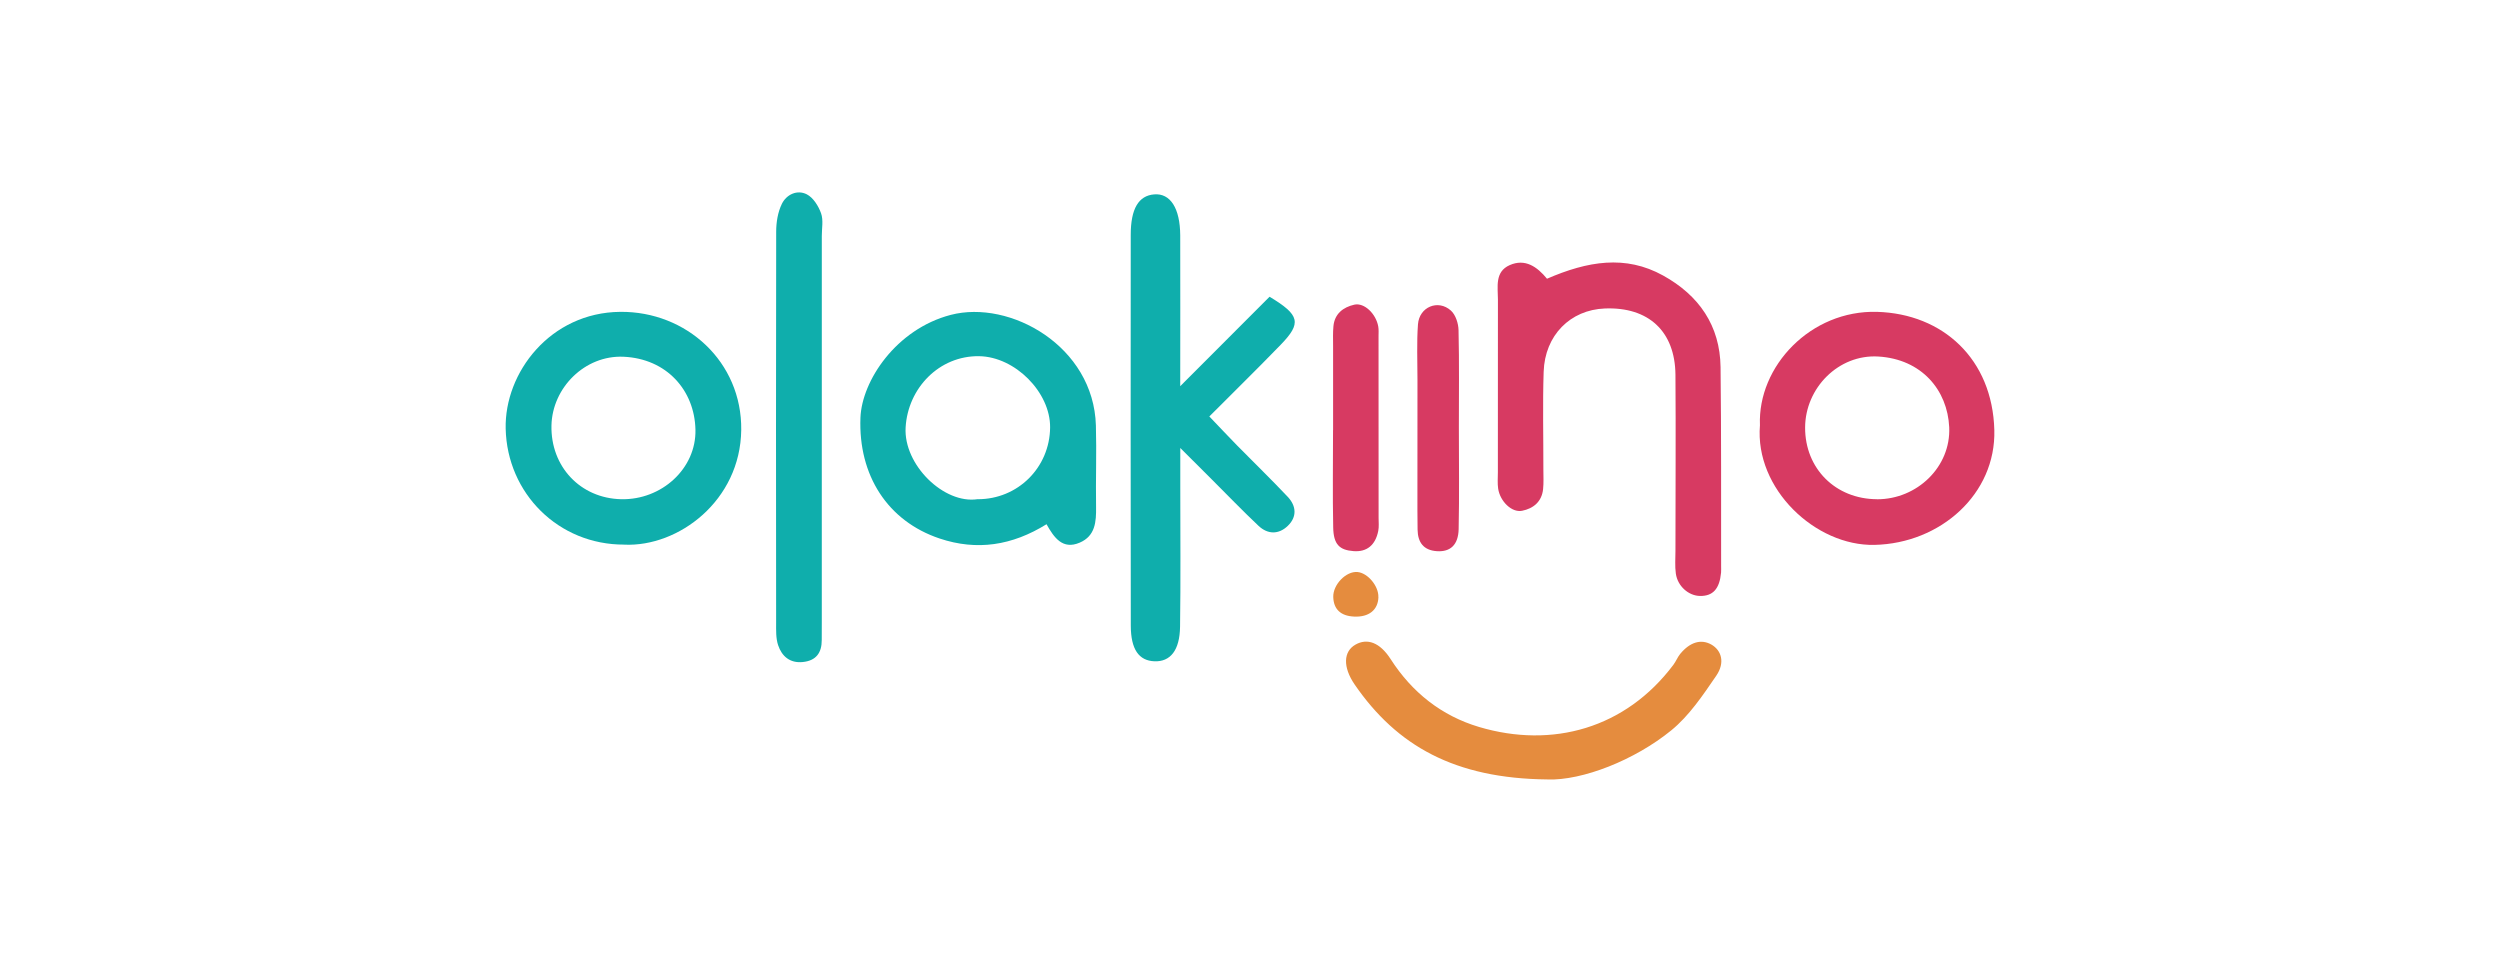<?xml version="1.0" encoding="UTF-8"?> <svg xmlns="http://www.w3.org/2000/svg" id="Capa_1" data-name="Capa 1" viewBox="0 0 445 173"><defs><style> .cls-1 { fill: #d73a62; } .cls-1, .cls-2, .cls-3 { stroke-width: 0px; } .cls-2 { fill: #0faeac; } .cls-3 { fill: #e58c3e; } </style></defs><path class="cls-2" d="m210.09,68.73c6.04-6.04,11.04-11.05,15.89-15.91,5.44,3.27,5.72,4.69,1.98,8.55-4.02,4.15-8.15,8.2-12.7,12.76,1.88,1.96,3.42,3.61,4.99,5.21,2.99,3.04,6.06,6.01,8.98,9.11,1.51,1.61,1.67,3.54,0,5.15-1.64,1.58-3.58,1.53-5.21,0-2.82-2.66-5.51-5.45-8.25-8.19-1.61-1.61-3.22-3.22-5.68-5.67,0,3.11,0,5,0,6.9,0,8.31.08,16.62-.04,24.92-.06,4.22-1.74,6.25-4.54,6.15-2.8-.1-4.22-2.12-4.23-6.35-.03-23.18-.03-46.37-.01-69.55,0-4.67,1.4-6.98,4.17-7.21,2.87-.24,4.62,2.45,4.64,7.32.03,8.47,0,16.94,0,26.8Z"></path><path class="cls-1" d="m275.35,49.62c7.25-3.14,13.98-4.29,20.68-.58,6.38,3.53,10.14,8.92,10.23,16.32.14,11.8.08,23.6.1,35.4,0,.39.02.78-.01,1.16-.27,2.9-1.45,4.2-3.75,4.16-2.03-.03-3.98-1.73-4.3-3.97-.19-1.33-.07-2.7-.07-4.06,0-10.45.08-20.89,0-31.34-.07-7.75-4.81-12.11-12.57-11.8-6.15.24-10.68,4.77-10.89,11.27-.19,5.8-.04,11.61-.05,17.41,0,1.16.07,2.33-.05,3.48-.23,2.21-1.71,3.45-3.75,3.85-1.82.36-3.9-1.66-4.25-3.94-.14-.95-.05-1.93-.05-2.9,0-10.25-.01-20.51.01-30.76,0-2.27-.59-4.94,2.1-6.13,2.73-1.2,4.86.26,6.63,2.42Z"></path><path class="cls-2" d="m186.28,93.31c-6.12,3.8-12.39,4.77-19.04,2.54-9.23-3.1-14.48-11.23-14.08-21.51.26-6.57,6.35-15.75,16.07-18.29,10.54-2.75,25.44,5.56,25.84,19.69.14,4.82-.05,9.66.03,14.49.04,2.64-.13,5.17-2.91,6.36-3.04,1.31-4.57-.89-5.91-3.28Zm-12.25-4.45c7.13.02,12.83-5.63,12.89-12.78.05-6.27-6.25-12.59-12.65-12.68-7.09-.1-12.67,5.68-13.07,12.69-.38,6.67,6.85,13.69,12.83,12.76Z"></path><path class="cls-2" d="m111.12,96.94c-11.71.04-20.85-9.12-21.11-20.63-.23-9.97,7.93-20.69,20.4-20.8,11.76-.11,21.67,8.88,21.53,21.02-.15,12.59-11.17,20.85-20.81,20.42Zm-.55-8.08c7.21.16,13.37-5.46,13.22-12.37-.15-7.01-5.12-12.65-12.81-12.99-6.87-.3-12.67,5.51-12.82,12.23-.16,7.34,5.16,12.97,12.41,13.13Z"></path><path class="cls-1" d="m313.27,75.7c-.43-10.5,9.04-20.53,20.85-20.19,11.71.34,20.54,8.4,20.87,21.04.3,11.34-9.54,20.18-21.34,20.44-10.48.23-21.33-9.97-20.38-21.29Zm20.84,13.17c7.12.02,13.16-5.77,12.85-12.81-.3-6.64-4.92-12.14-12.63-12.6-7.07-.42-12.99,5.59-13.02,12.63-.03,7.32,5.42,12.75,12.8,12.77Z"></path><path class="cls-2" d="m146.28,76.22c0,11.41,0,22.82,0,34.22,0,1.16-.02,2.32-.01,3.48.01,2.27-1,3.68-3.36,3.92-2.31.24-3.75-1.03-4.41-3.01-.41-1.24-.35-2.66-.35-3.99-.02-23.2-.04-46.4.01-69.6,0-1.66.29-3.48,1.01-4.95.81-1.66,2.71-2.58,4.44-1.7,1.15.59,2.08,2.09,2.54,3.38.43,1.21.13,2.67.13,4.03,0,11.41,0,22.82,0,34.22h-.01Z"></path><path class="cls-3" d="m275.44,138.74c-16.53-.16-26.81-6-34.3-16.88-2.16-3.14-2.01-5.91.14-7.12,2.06-1.17,4.31-.44,6.26,2.59,3.81,5.93,9.06,10.08,15.73,12.07,13.05,3.88,26.08.26,34.59-11.06.46-.61.74-1.36,1.22-1.95,1.75-2.12,3.73-2.68,5.54-1.66,1.81,1.03,2.47,3.21.88,5.54-2.37,3.46-4.81,7.12-8.01,9.73-6.51,5.31-15.83,8.96-22.06,8.75Z"></path><path class="cls-1" d="m237.29,76.56c0-5.01,0-10.01,0-15.02,0-1.15-.05-2.32.06-3.46.2-2.23,1.74-3.4,3.72-3.85,1.77-.4,3.86,1.62,4.26,3.89.1.56.05,1.15.05,1.73,0,10.78.01,21.56.01,32.34,0,.77.09,1.56-.06,2.31-.51,2.56-2.05,3.78-4.4,3.6-2.52-.19-3.56-1.2-3.62-4.21-.12-5.77-.03-11.55-.03-17.33Z"></path><path class="cls-1" d="m259.68,76.19c0,6,.09,11.99-.04,17.99-.06,2.82-1.49,4.09-3.87,3.93-2.39-.16-3.4-1.57-3.44-3.83-.02-1.16-.03-2.32-.03-3.48,0-7.74,0-15.48.01-23.21,0-3.29-.15-6.59.09-9.86.23-3.1,3.59-4.5,5.87-2.44.84.76,1.33,2.29,1.35,3.48.14,5.8.06,11.6.06,17.41h-.01Z"></path><path class="cls-3" d="m245.36,106.29c-.07,2.29-1.7,3.59-4.34,3.46-2.37-.11-3.64-1.3-3.7-3.49-.06-2.21,2.3-4.63,4.32-4.44,1.83.17,3.78,2.51,3.71,4.47Z"></path></svg> 